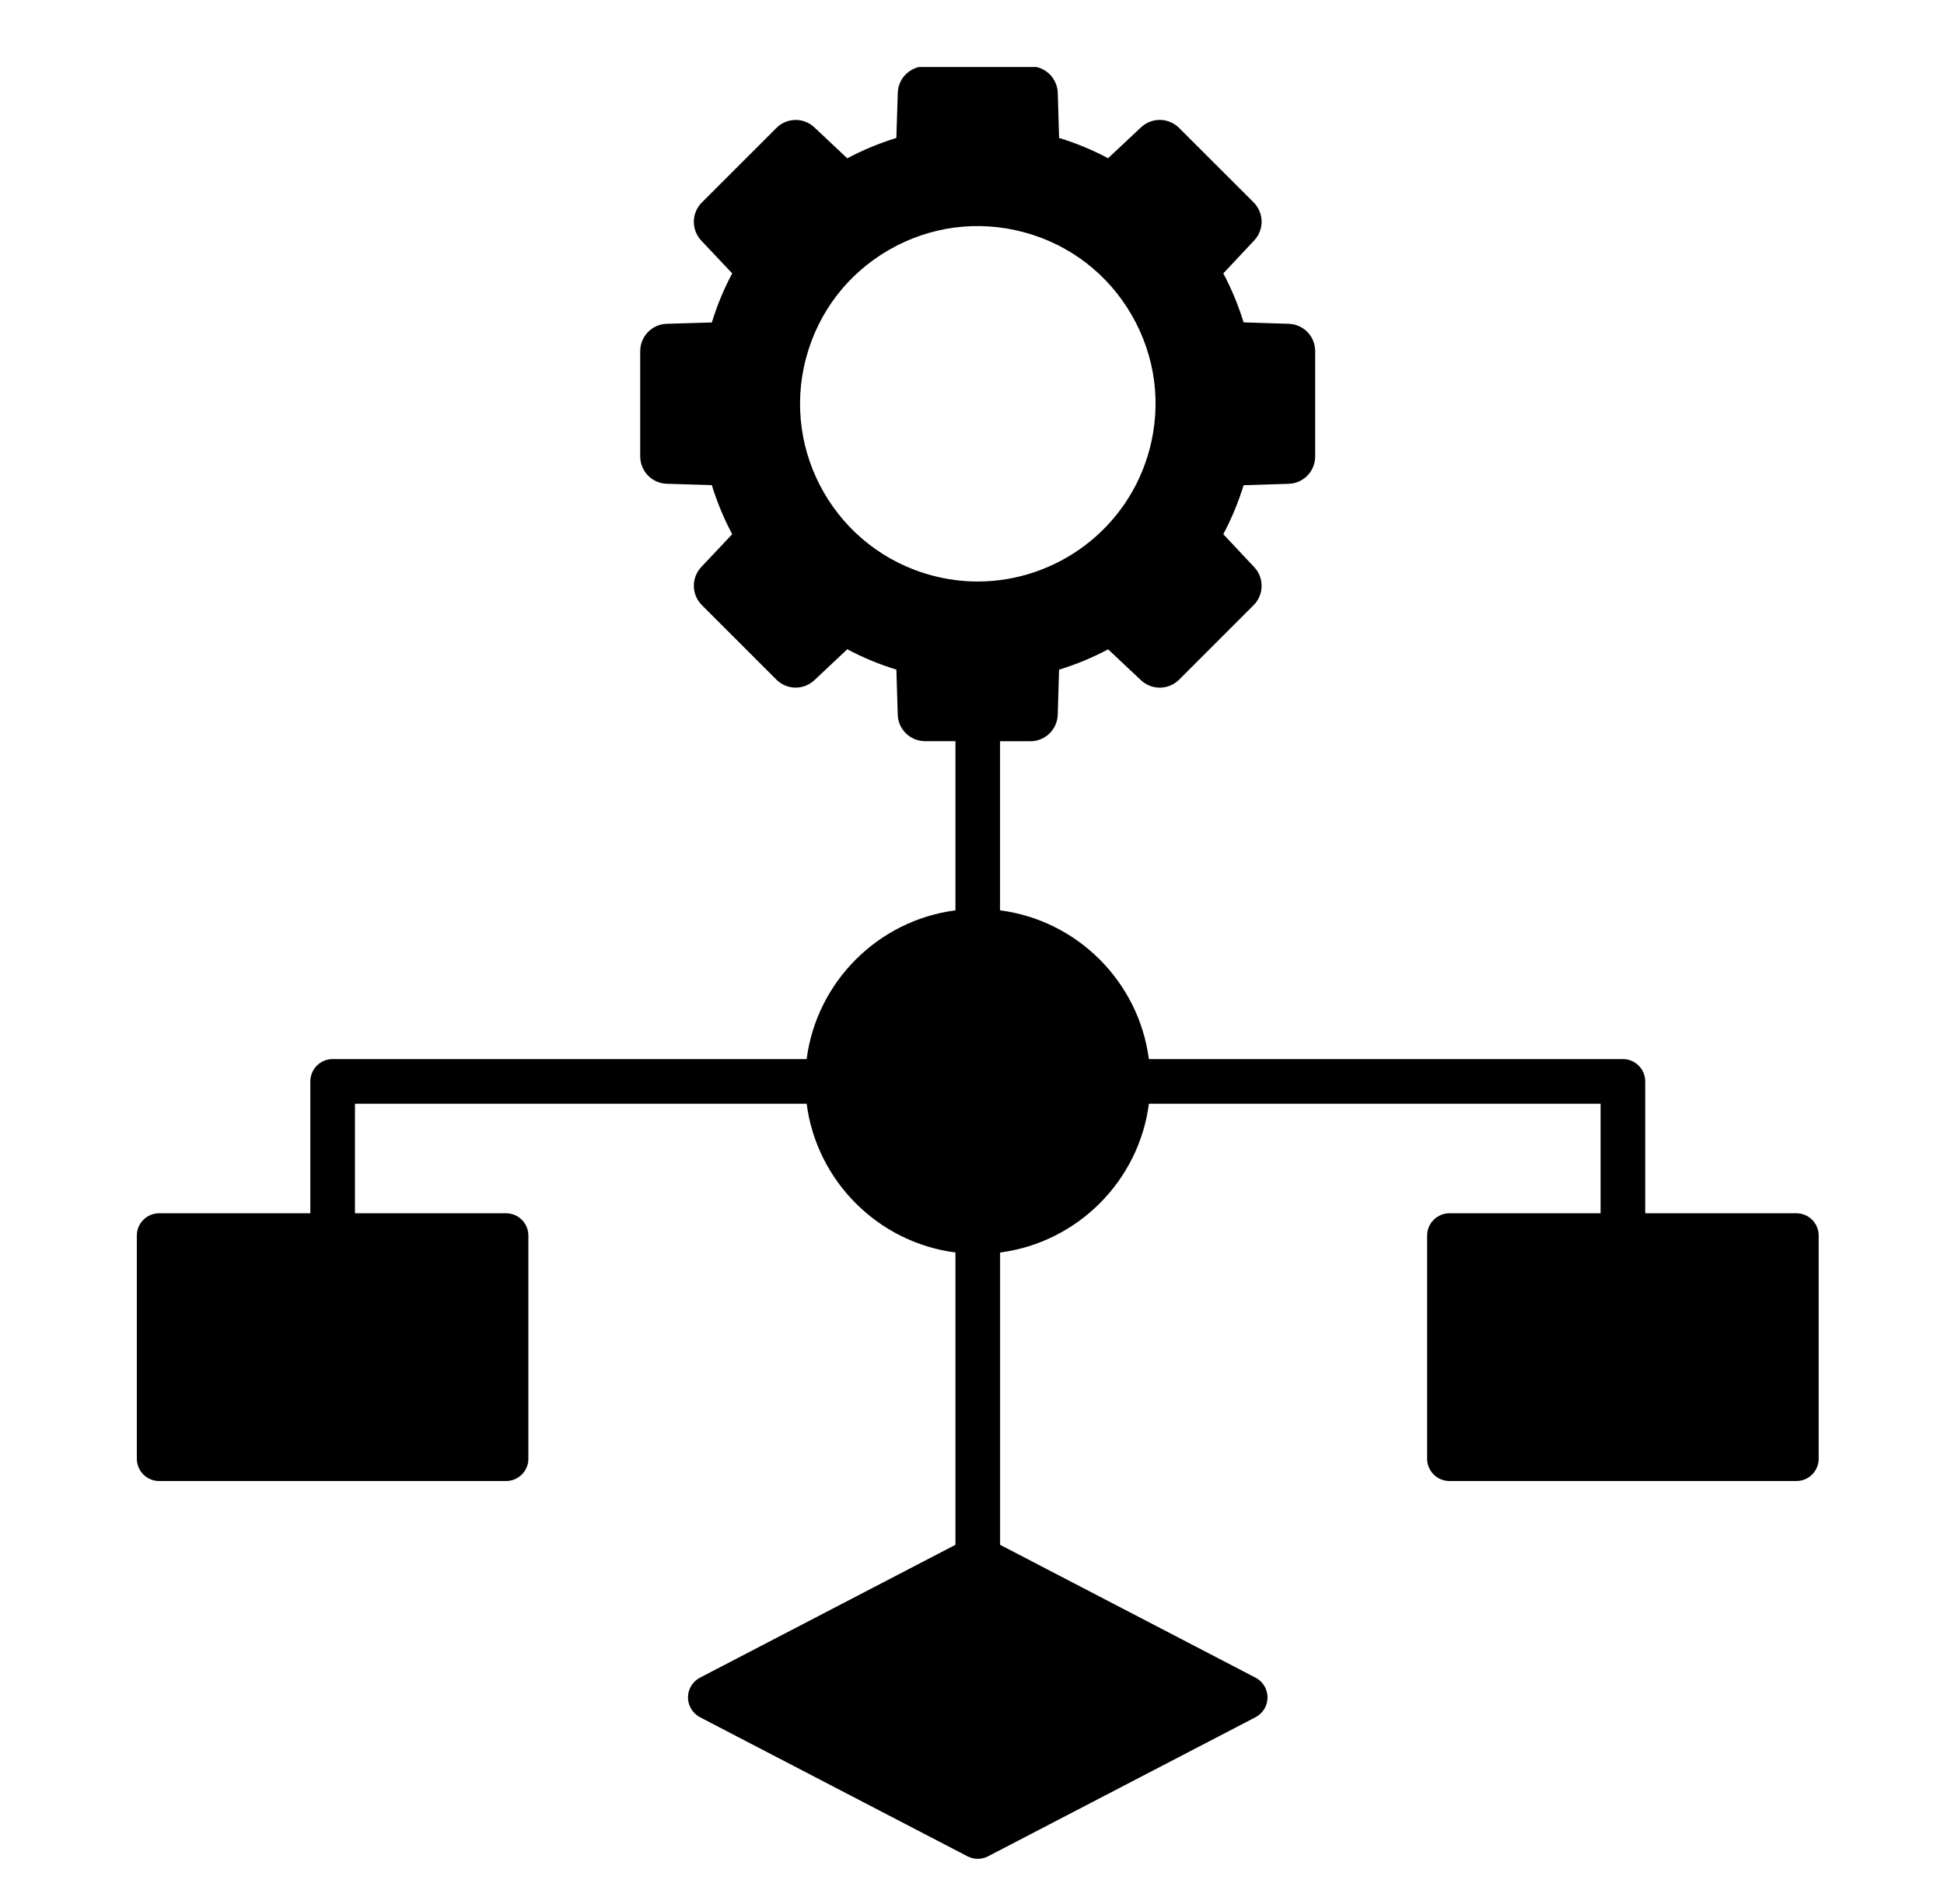 <svg width="49" height="48" viewBox="0 0 49 48" fill="none" xmlns="http://www.w3.org/2000/svg">
<path fill-rule="evenodd" clip-rule="evenodd" d="M24.083 18.687V22.95C22.133 23.203 20.585 24.751 20.332 26.7H8.384C8.074 26.7 7.822 26.952 7.822 27.263V30.587H4.012C3.701 30.587 3.449 30.838 3.449 31.149V36.775C3.449 37.086 3.701 37.337 4.012 37.337H12.756C13.066 37.337 13.318 37.086 13.318 36.775V31.149C13.318 30.838 13.066 30.587 12.756 30.587H8.947V27.825H20.332C20.585 29.775 22.133 31.323 24.083 31.576V38.945L17.644 42.294C17.553 42.341 17.476 42.413 17.423 42.501C17.369 42.588 17.341 42.689 17.341 42.792C17.341 43.002 17.458 43.194 17.644 43.292L24.386 46.798C24.467 46.84 24.556 46.861 24.645 46.861C24.734 46.861 24.823 46.84 24.905 46.798L31.646 43.292C31.738 43.244 31.814 43.172 31.868 43.084C31.921 42.996 31.949 42.895 31.949 42.792C31.949 42.689 31.921 42.589 31.867 42.501C31.814 42.413 31.738 42.341 31.646 42.294L25.208 38.945V31.576C27.157 31.323 28.706 29.775 28.959 27.825H40.344V30.587H36.535C36.224 30.587 35.972 30.838 35.972 31.149V36.775C35.972 37.086 36.224 37.337 36.535 37.337H45.279C45.59 37.337 45.841 37.086 45.841 36.775V31.149C45.841 30.838 45.59 30.587 45.279 30.587H41.469V27.263C41.469 26.952 41.217 26.7 40.907 26.7H28.958C28.704 24.751 27.157 23.202 25.207 22.95V18.687H25.969C26.149 18.688 26.322 18.618 26.452 18.493C26.581 18.367 26.656 18.196 26.661 18.016L26.695 16.883C27.122 16.751 27.536 16.58 27.931 16.37L28.759 17.148C28.89 17.271 29.064 17.339 29.243 17.336C29.423 17.333 29.595 17.261 29.722 17.133L31.596 15.259C31.724 15.132 31.797 14.96 31.8 14.78C31.803 14.6 31.735 14.426 31.611 14.295L30.834 13.467C31.044 13.073 31.215 12.659 31.346 12.233L32.48 12.197C32.66 12.192 32.831 12.117 32.956 11.988C33.081 11.858 33.151 11.685 33.15 11.505V8.855C33.15 8.479 32.856 8.174 32.48 8.163L31.346 8.127C31.215 7.7 31.044 7.286 30.834 6.892L31.611 6.064C31.735 5.933 31.803 5.759 31.8 5.579C31.797 5.399 31.724 5.227 31.596 5.1L29.722 3.227C29.595 3.099 29.423 3.026 29.243 3.023C29.063 3.02 28.889 3.088 28.758 3.212L27.93 3.989C27.536 3.779 27.122 3.608 26.695 3.477L26.662 2.344C26.657 2.19 26.602 2.043 26.505 1.924C26.407 1.806 26.273 1.723 26.124 1.689H23.167C23.017 1.723 22.883 1.806 22.785 1.924C22.688 2.043 22.633 2.19 22.629 2.344L22.593 3.478C22.166 3.609 21.751 3.781 21.356 3.991L20.53 3.214C20.4 3.089 20.226 3.021 20.046 3.024C19.865 3.027 19.693 3.1 19.567 3.229L17.693 5.102C17.565 5.229 17.491 5.401 17.489 5.581C17.486 5.762 17.554 5.936 17.678 6.067L18.456 6.892C18.245 7.287 18.073 7.701 17.943 8.129L16.809 8.163C16.629 8.167 16.458 8.242 16.332 8.372C16.206 8.501 16.137 8.674 16.137 8.855V11.504C16.137 11.88 16.433 12.185 16.809 12.196L17.942 12.23C18.073 12.657 18.245 13.072 18.456 13.467L17.679 14.292C17.42 14.566 17.426 14.99 17.693 15.257L19.567 17.131C19.694 17.259 19.866 17.332 20.046 17.335C20.226 17.337 20.4 17.269 20.53 17.145L21.356 16.368C21.752 16.579 22.166 16.75 22.594 16.881L22.628 18.014C22.632 18.194 22.707 18.365 22.837 18.491C22.966 18.616 23.139 18.686 23.32 18.685H24.083V18.687ZM23.485 14.506C21.099 13.867 19.679 11.406 20.319 9.021C20.628 7.865 21.369 6.899 22.405 6.301C23.442 5.703 24.649 5.544 25.805 5.854C26.961 6.163 27.926 6.905 28.524 7.941C29.123 8.977 29.282 10.184 28.972 11.339C28.436 13.338 26.621 14.66 24.644 14.66C24.261 14.66 23.873 14.61 23.485 14.506Z" fill="black"/>
</svg>

